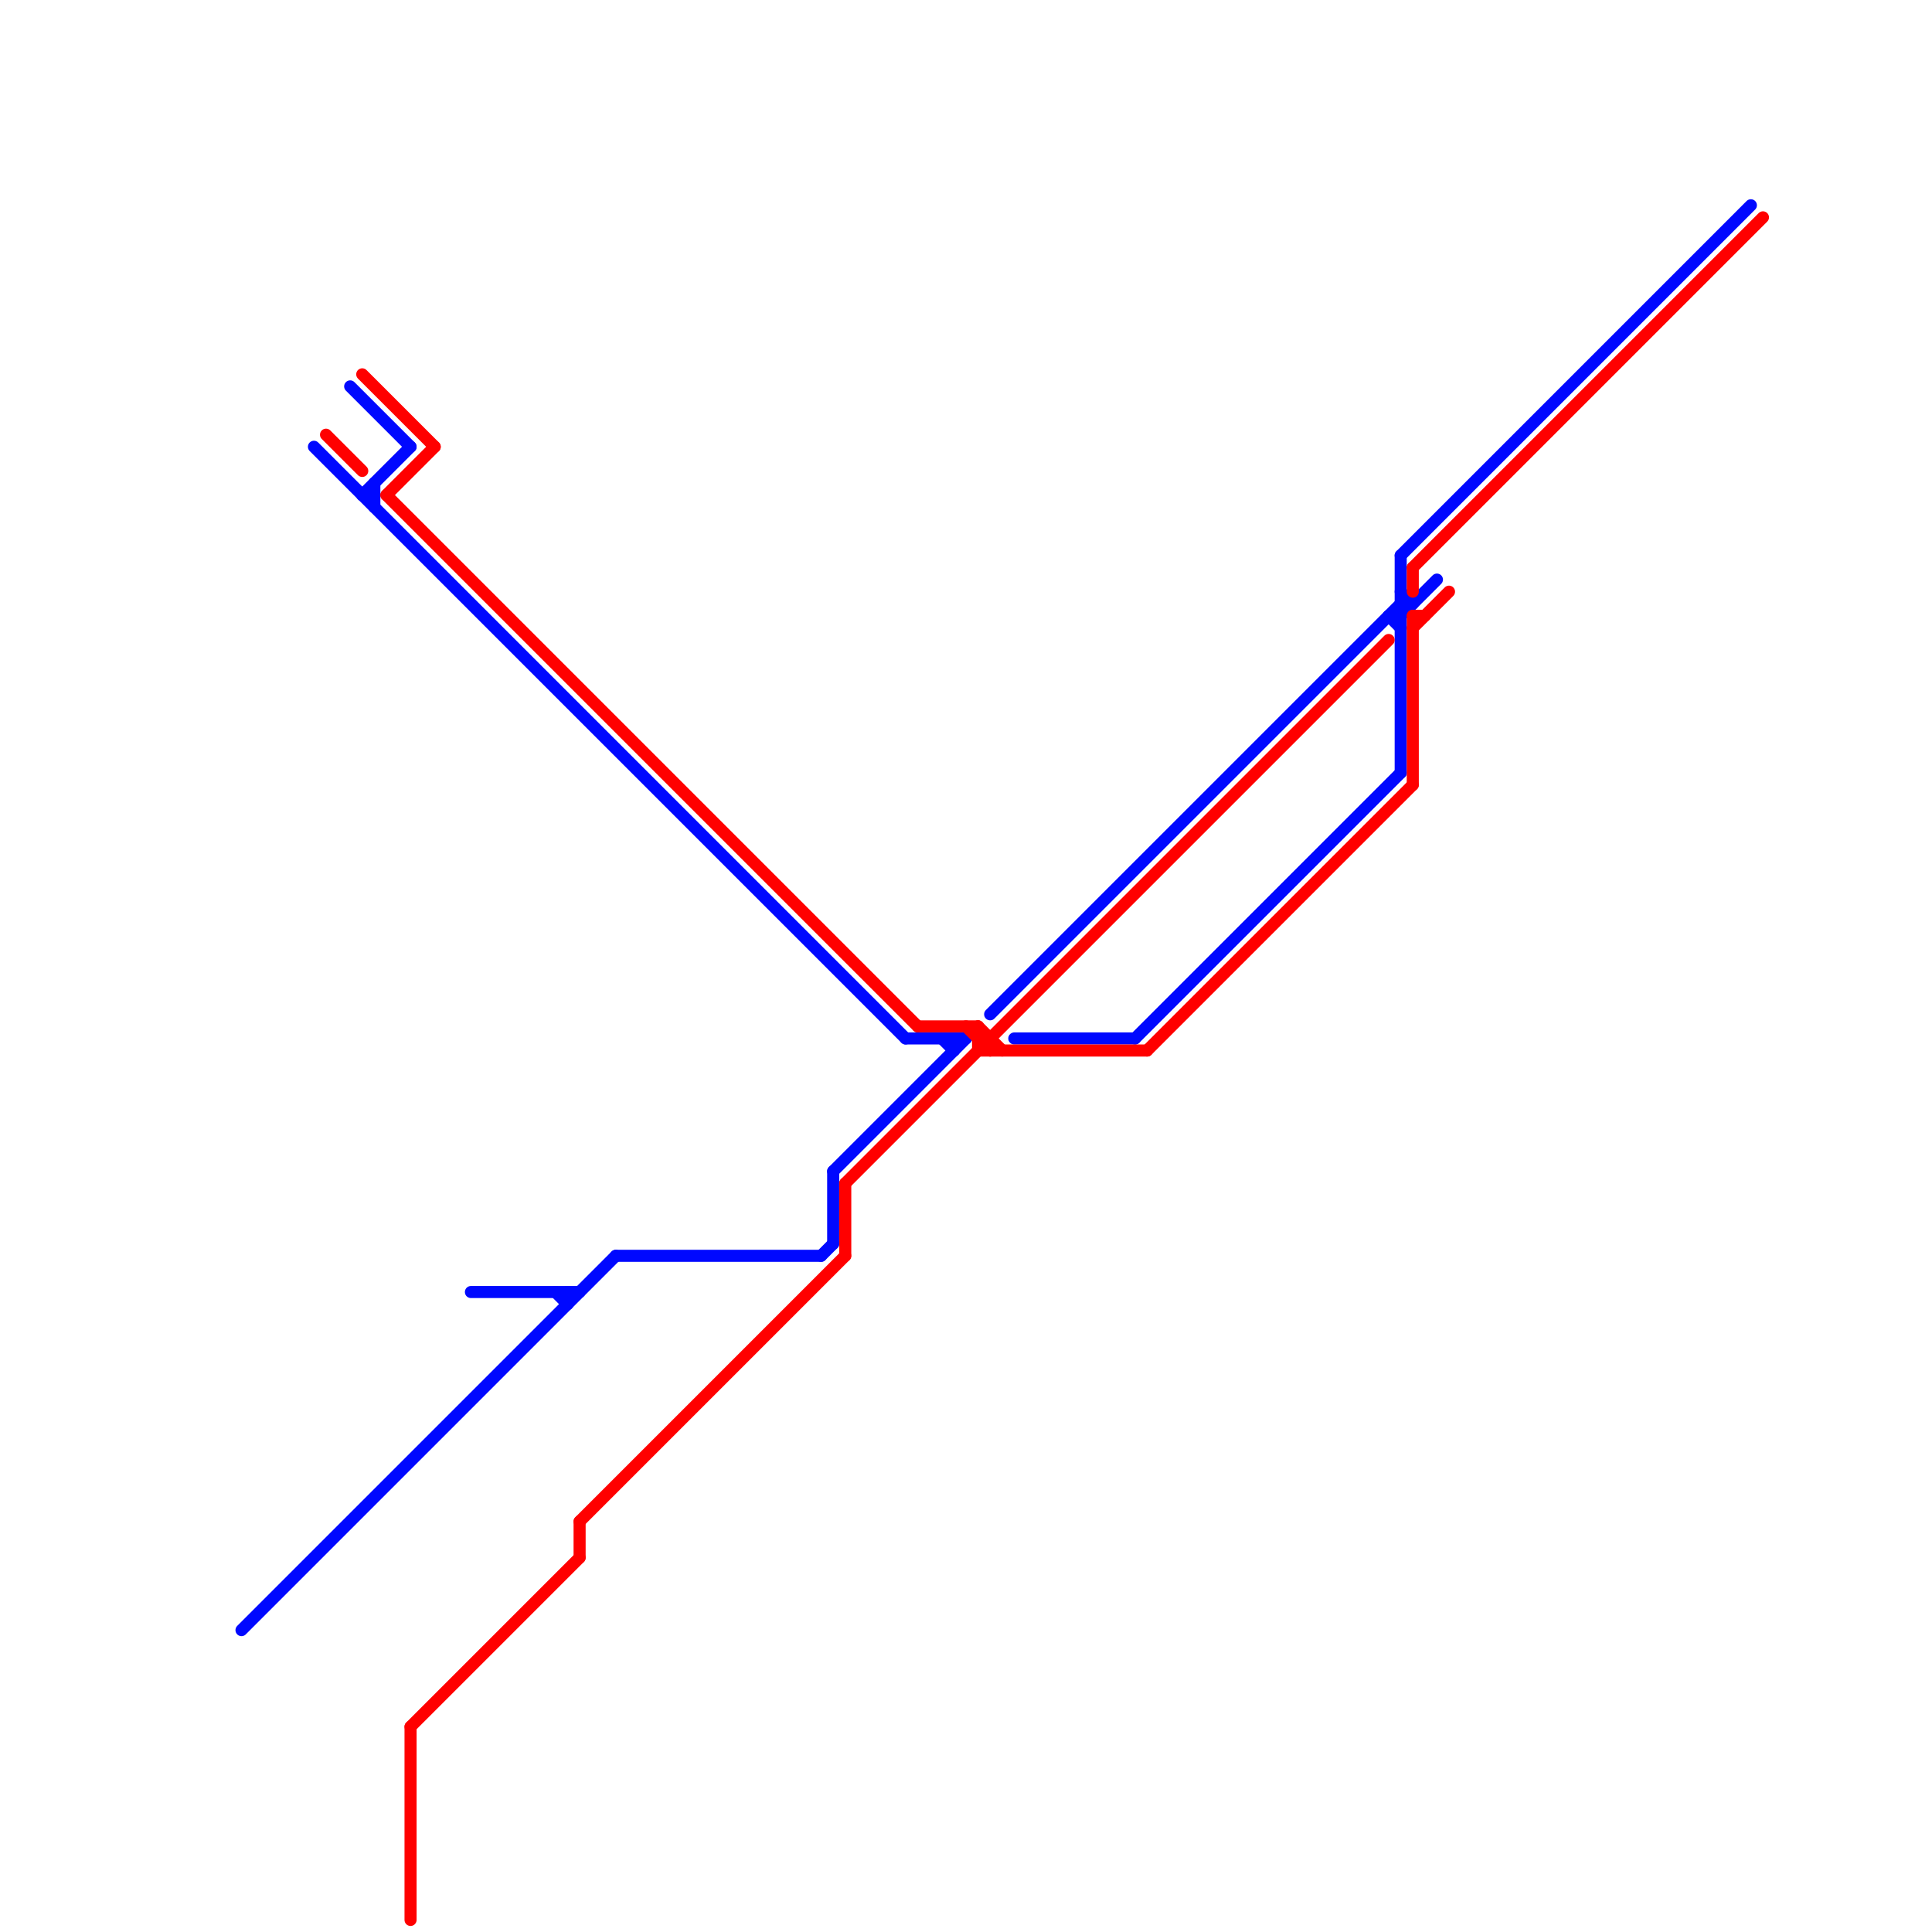 
<svg version="1.1" xmlns="http://www.w3.org/2000/svg" viewBox="0 0 160 160">
<style>text { font: 1px Helvetica; font-weight: 600; white-space: pre; dominant-baseline: central; } line { stroke-width: 1; fill: none; stroke-linecap: round; stroke-linejoin: round; } .c0 { stroke: #0008ff } .c1 { stroke: #ff0000 }</style><defs><g id="wm-xf"><circle r="1.2" fill="#000"/><circle r="0.9" fill="#fff"/><circle r="0.6" fill="#000"/><circle r="0.3" fill="#fff"/></g><g id="wm"><circle r="0.6" fill="#000"/><circle r="0.3" fill="#fff"/></g></defs><line class="c0" x1="68" y1="104" x2="69" y2="103"/><line class="c0" x1="47" y1="107" x2="47" y2="108"/><line class="c0" x1="31" y1="40" x2="31" y2="42"/><line class="c0" x1="69" y1="97" x2="69" y2="103"/><line class="c0" x1="116" y1="51" x2="119" y2="48"/><line class="c0" x1="79" y1="86" x2="79" y2="87"/><line class="c0" x1="115" y1="51" x2="116" y2="51"/><line class="c0" x1="82" y1="84" x2="116" y2="50"/><line class="c0" x1="30" y1="41" x2="34" y2="37"/><line class="c0" x1="30" y1="41" x2="31" y2="41"/><line class="c0" x1="39" y1="107" x2="48" y2="107"/><line class="c0" x1="116" y1="50" x2="117" y2="50"/><line class="c0" x1="26" y1="37" x2="75" y2="86"/><line class="c0" x1="75" y1="86" x2="80" y2="86"/><line class="c0" x1="78" y1="86" x2="79" y2="87"/><line class="c0" x1="51" y1="104" x2="68" y2="104"/><line class="c0" x1="46" y1="107" x2="47" y2="108"/><line class="c0" x1="116" y1="49" x2="117" y2="50"/><line class="c0" x1="29" y1="32" x2="34" y2="37"/><line class="c0" x1="69" y1="97" x2="80" y2="86"/><line class="c0" x1="84" y1="86" x2="94" y2="86"/><line class="c0" x1="116" y1="46" x2="116" y2="64"/><line class="c0" x1="20" y1="135" x2="51" y2="104"/><line class="c0" x1="115" y1="51" x2="116" y2="52"/><line class="c0" x1="94" y1="86" x2="116" y2="64"/><line class="c0" x1="116" y1="46" x2="145" y2="17"/><line class="c1" x1="32" y1="41" x2="36" y2="37"/><line class="c1" x1="32" y1="41" x2="76" y2="85"/><line class="c1" x1="81" y1="85" x2="83" y2="87"/><line class="c1" x1="76" y1="85" x2="81" y2="85"/><line class="c1" x1="27" y1="36" x2="30" y2="39"/><line class="c1" x1="48" y1="126" x2="48" y2="129"/><line class="c1" x1="95" y1="87" x2="117" y2="65"/><line class="c1" x1="34" y1="143" x2="34" y2="159"/><line class="c1" x1="70" y1="98" x2="115" y2="53"/><line class="c1" x1="117" y1="51" x2="117" y2="65"/><line class="c1" x1="81" y1="87" x2="95" y2="87"/><line class="c1" x1="48" y1="126" x2="70" y2="104"/><line class="c1" x1="117" y1="51" x2="118" y2="51"/><line class="c1" x1="34" y1="143" x2="48" y2="129"/><line class="c1" x1="30" y1="31" x2="36" y2="37"/><line class="c1" x1="80" y1="85" x2="82" y2="87"/><line class="c1" x1="117" y1="47" x2="146" y2="18"/><line class="c1" x1="117" y1="47" x2="117" y2="49"/><line class="c1" x1="70" y1="98" x2="70" y2="104"/><line class="c1" x1="81" y1="85" x2="81" y2="87"/><line class="c1" x1="82" y1="86" x2="82" y2="87"/><line class="c1" x1="117" y1="52" x2="120" y2="49"/><line class="c1" x1="81" y1="86" x2="82" y2="86"/>
</svg>
